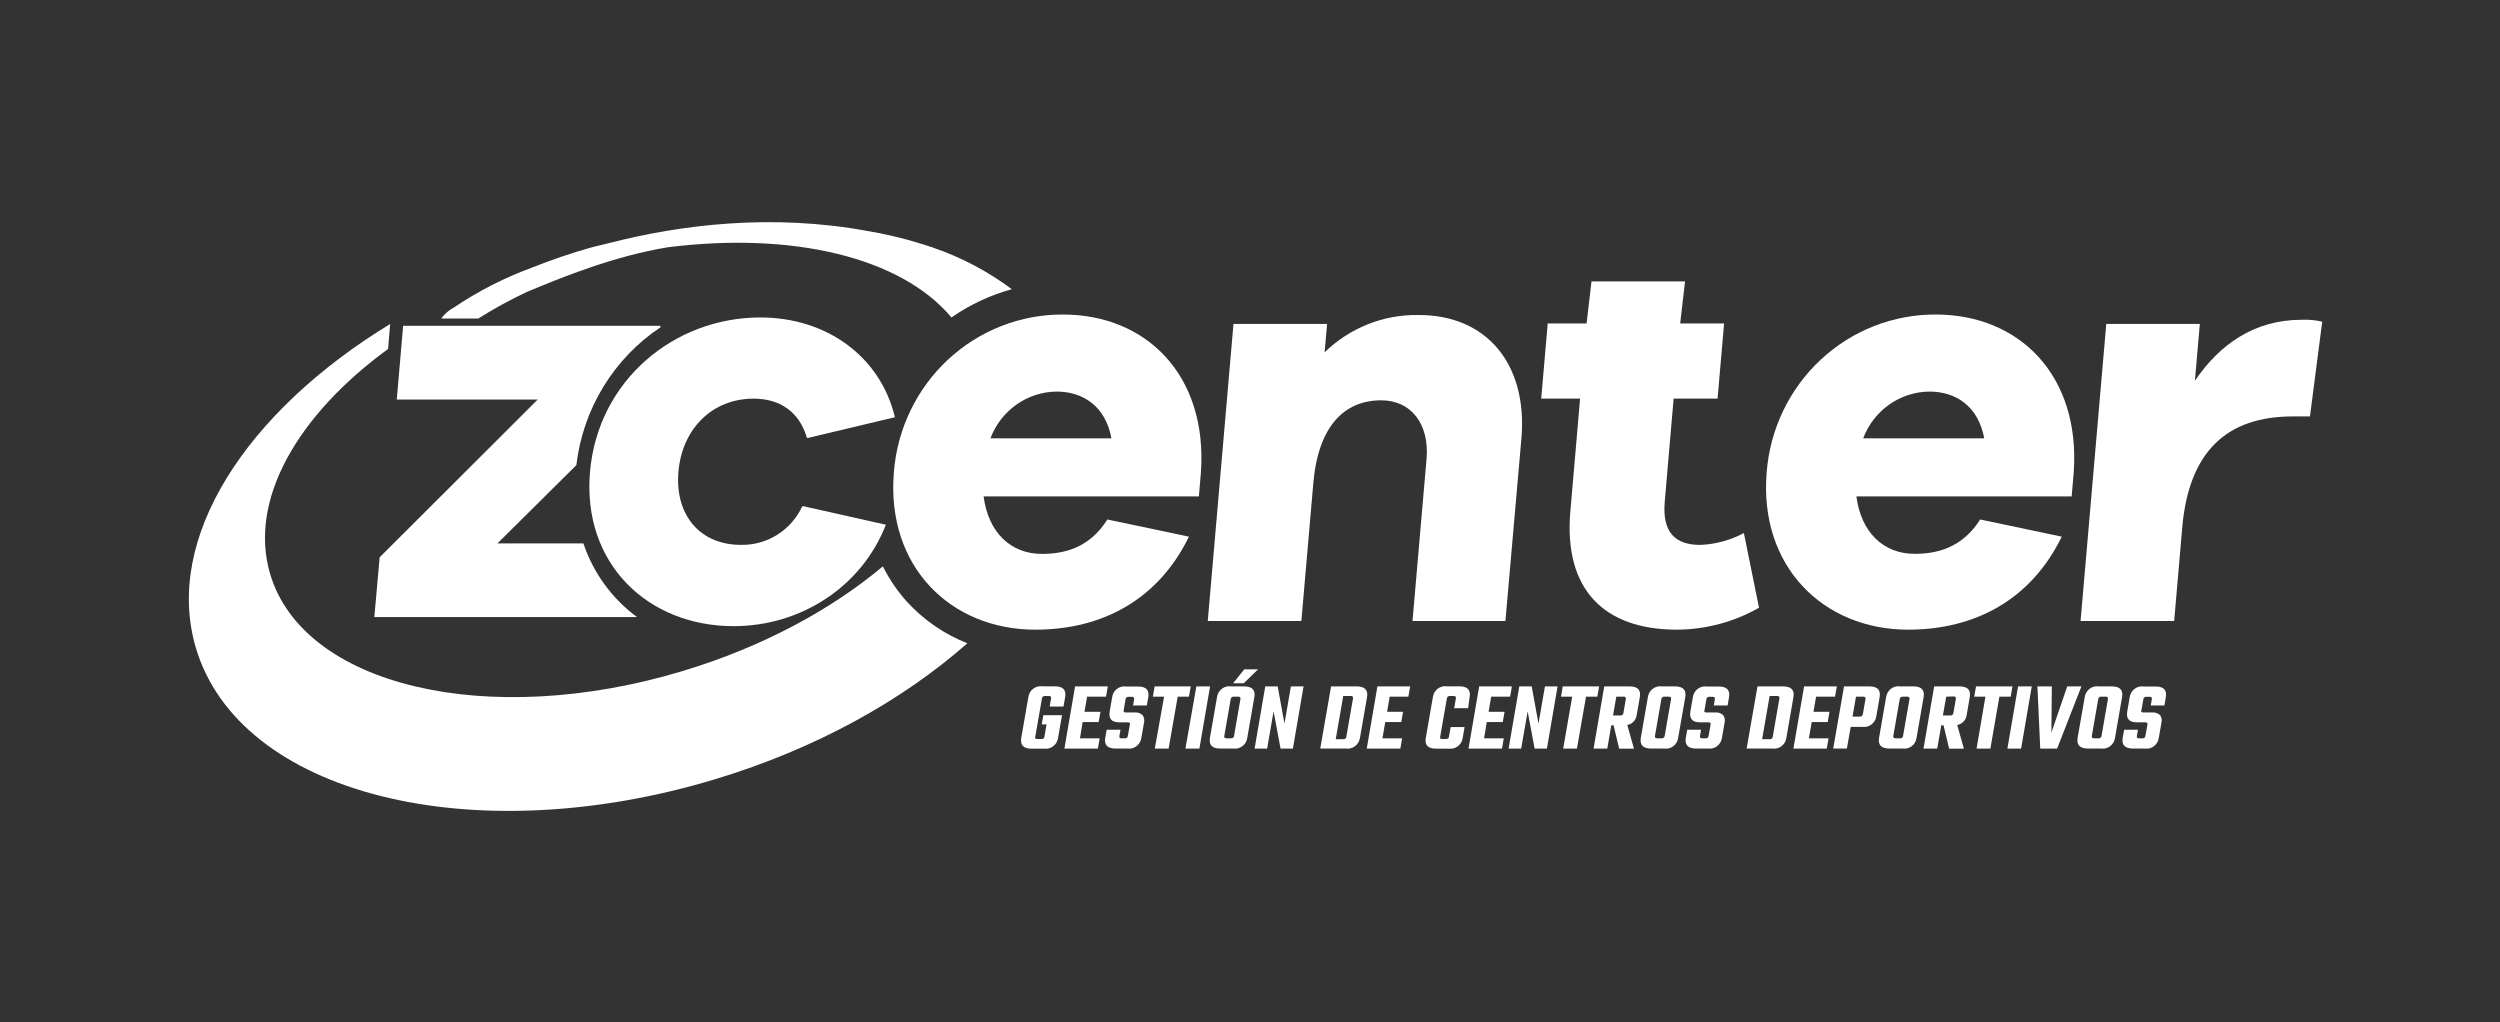 <svg width="225" height="92" viewBox="0 0 225 92" fill="none" xmlns="http://www.w3.org/2000/svg">
<rect x="0" y="0" width="225" height="92" fill="#333333" stroke="none"/>
<g clip-path="url(#clip0_108_38)">
<path d="M52.506 48.907H44.768L51.872 41.862C52.165 39.361 52.994 36.954 54.302 34.811C55.609 32.668 57.364 30.84 59.442 29.456V29.325H36.282L35.71 35.96H48.392L34.17 50.156L33.69 55.538H57.334C55.087 53.886 53.4 51.569 52.506 48.907Z" fill="white"/>
<path d="M72.474 45.567C72.384 45.575 72.294 45.575 72.205 45.567C71.714 46.624 70.931 47.515 69.95 48.131C68.97 48.747 67.834 49.062 66.68 49.038C62.97 49.038 60.728 46.32 61.059 42.455C61.39 38.59 64.102 35.878 67.822 35.878C70.117 35.878 71.926 36.996 72.622 39.412H72.728L80.542 37.55C79.218 32.027 74.336 28.571 68.432 28.571C60.694 28.571 53.816 34.215 53.101 42.465C52.386 50.715 58.294 56.354 66.032 56.354C72.08 56.354 77.552 52.805 79.731 47.224L72.469 45.596L72.474 45.567Z" fill="white"/>
<path d="M95.715 63.588H94.472L94.597 62.859C94.626 62.713 94.558 62.64 94.405 62.64H94.045C94.013 62.636 93.981 62.639 93.95 62.647C93.919 62.656 93.89 62.671 93.865 62.692C93.84 62.712 93.819 62.737 93.804 62.766C93.788 62.795 93.779 62.826 93.776 62.859L93.176 66.291C93.164 66.318 93.157 66.347 93.157 66.376C93.157 66.406 93.164 66.435 93.176 66.461C93.225 66.499 93.287 66.516 93.349 66.51H93.728C93.795 66.514 93.862 66.497 93.92 66.461C93.968 66.417 93.997 66.356 94.002 66.291L94.189 65.197H93.757L93.901 64.366H95.581L95.226 66.408C95.206 66.556 95.158 66.698 95.084 66.827C95.01 66.956 94.911 67.069 94.794 67.16C94.677 67.25 94.543 67.316 94.4 67.354C94.258 67.392 94.109 67.401 93.963 67.38H92.84C92.11 67.38 91.803 67.054 91.914 66.408L92.552 62.742C92.57 62.594 92.618 62.45 92.691 62.321C92.765 62.191 92.864 62.078 92.981 61.987C93.099 61.896 93.233 61.831 93.376 61.793C93.519 61.756 93.668 61.748 93.814 61.77H94.933C95.667 61.77 95.974 62.091 95.864 62.742L95.715 63.588Z" fill="white"/>
<path d="M97.198 66.447H98.97L98.806 67.375H95.797L96.757 61.775H99.704L99.541 62.699H97.842L97.602 64.065H99.042L98.878 64.984H97.438L97.198 66.447Z" fill="white"/>
<path d="M101.509 66.228L101.686 65.217C101.695 65.189 101.697 65.16 101.693 65.131C101.689 65.103 101.678 65.076 101.662 65.051C101.612 65.016 101.551 65 101.49 65.008H100.726C100.04 65.008 99.766 64.677 99.872 64.035L100.093 62.757C100.111 62.608 100.158 62.465 100.232 62.335C100.306 62.206 100.404 62.092 100.522 62.002C100.64 61.911 100.774 61.845 100.917 61.808C101.06 61.771 101.209 61.763 101.355 61.785H102.416C103.146 61.785 103.453 62.105 103.342 62.757L103.213 63.491H101.974L102.07 62.937C102.094 62.786 102.027 62.713 101.869 62.713H101.576C101.543 62.709 101.51 62.712 101.479 62.721C101.447 62.73 101.418 62.745 101.392 62.766C101.367 62.787 101.346 62.813 101.33 62.842C101.315 62.871 101.305 62.904 101.302 62.937L101.13 63.909C101.122 63.937 101.12 63.966 101.125 63.995C101.13 64.024 101.141 64.051 101.158 64.074C101.208 64.112 101.27 64.13 101.331 64.123H102.075C102.211 64.106 102.349 64.118 102.48 64.159C102.611 64.2 102.731 64.269 102.834 64.361C102.904 64.465 102.952 64.583 102.973 64.707C102.993 64.832 102.987 64.959 102.954 65.081L102.723 66.398C102.704 66.546 102.655 66.69 102.581 66.819C102.507 66.948 102.408 67.062 102.29 67.152C102.172 67.242 102.038 67.308 101.895 67.346C101.751 67.383 101.602 67.392 101.456 67.37H100.41C99.67 67.37 99.358 67.045 99.474 66.398L99.598 65.679H100.846L100.746 66.233C100.717 66.379 100.784 66.452 100.942 66.452H101.235C101.268 66.456 101.301 66.453 101.332 66.444C101.364 66.435 101.393 66.419 101.419 66.398C101.444 66.378 101.465 66.352 101.481 66.322C101.496 66.293 101.506 66.261 101.509 66.228Z" fill="white"/>
<path d="M107.168 61.775L107.005 62.699H105.992L105.176 67.375H103.933L104.768 62.699H103.76L103.918 61.775H107.168Z" fill="white"/>
<path d="M107.672 61.775H108.906L107.946 67.375H106.688L107.672 61.775Z" fill="white"/>
<path d="M110.826 61.775H111.968C112.698 61.775 113.005 62.096 112.89 62.747L112.256 66.398C112.237 66.546 112.188 66.689 112.114 66.818C112.04 66.947 111.942 67.06 111.824 67.15C111.707 67.24 111.573 67.306 111.431 67.344C111.288 67.382 111.14 67.391 110.994 67.37H109.827C109.093 67.37 108.781 67.045 108.896 66.398L109.53 62.747C109.549 62.596 109.599 62.451 109.675 62.319C109.752 62.188 109.854 62.074 109.974 61.983C110.095 61.892 110.233 61.827 110.379 61.791C110.525 61.756 110.677 61.75 110.826 61.775ZM111.066 66.228L111.637 62.922C111.666 62.771 111.603 62.698 111.45 62.698H111.032C111 62.694 110.967 62.697 110.936 62.706C110.904 62.715 110.875 62.731 110.85 62.752C110.825 62.773 110.804 62.799 110.789 62.828C110.774 62.857 110.766 62.889 110.763 62.922L110.187 66.228C110.158 66.374 110.226 66.447 110.384 66.447H110.802C110.833 66.45 110.865 66.447 110.895 66.438C110.926 66.429 110.954 66.413 110.979 66.393C111.003 66.373 111.024 66.348 111.038 66.319C111.053 66.291 111.063 66.26 111.066 66.228ZM113.226 60.239L111.939 61.493H110.979L111.987 60.239H113.226Z" fill="white"/>
<path d="M116.182 61.775H117.32L116.36 67.375H115.251L114.622 64.021L114.042 67.375H112.914L113.874 61.775H114.992L115.602 65.12L116.182 61.775Z" fill="white"/>
<path d="M119.797 61.775H122.096C122.83 61.775 123.147 62.096 123.032 62.747L122.398 66.398C122.378 66.547 122.328 66.69 122.253 66.82C122.178 66.949 122.078 67.062 121.959 67.153C121.841 67.243 121.706 67.309 121.562 67.346C121.418 67.383 121.268 67.392 121.122 67.371H118.822L119.797 61.775ZM121.174 66.291L121.77 62.859C121.798 62.713 121.731 62.64 121.573 62.64H120.891L120.214 66.529H120.896C120.93 66.534 120.964 66.53 120.997 66.52C121.03 66.51 121.06 66.494 121.086 66.472C121.112 66.449 121.134 66.422 121.149 66.391C121.164 66.36 121.173 66.326 121.174 66.291Z" fill="white"/>
<path d="M124.419 66.447H126.19L126.032 67.375H123.008L123.968 61.775H126.915L126.752 62.699H125.072L124.837 64.065H126.277L126.114 64.984H124.674L124.419 66.447Z" fill="white"/>
<path d="M132.128 63.739H130.875L131.029 62.859C131.058 62.713 130.99 62.64 130.846 62.64H130.486C130.454 62.636 130.422 62.639 130.391 62.647C130.36 62.656 130.331 62.671 130.306 62.692C130.281 62.712 130.26 62.737 130.245 62.766C130.23 62.795 130.221 62.826 130.218 62.859L129.618 66.291C129.618 66.374 129.618 66.427 129.618 66.461C129.666 66.498 129.726 66.516 129.786 66.51H130.146C130.21 66.513 130.274 66.496 130.328 66.461C130.374 66.416 130.403 66.356 130.41 66.291L130.558 65.435H131.811L131.643 66.408C131.623 66.557 131.574 66.701 131.499 66.83C131.424 66.96 131.324 67.073 131.205 67.164C131.086 67.254 130.951 67.32 130.807 67.357C130.663 67.394 130.513 67.402 130.366 67.38H129.248C128.518 67.38 128.206 67.054 128.322 66.408L128.96 62.742C128.978 62.594 129.026 62.45 129.099 62.321C129.173 62.191 129.272 62.078 129.389 61.987C129.507 61.896 129.641 61.831 129.784 61.793C129.927 61.756 130.076 61.748 130.222 61.77H131.336C132.07 61.77 132.382 62.091 132.267 62.742L132.128 63.739Z" fill="white"/>
<path d="M133.568 66.447H135.339L135.181 67.375H132.166L133.126 61.775H136.069L135.91 62.699H134.206L133.971 64.065H135.411L135.248 64.984H133.808L133.568 66.447Z" fill="white"/>
<path d="M139.045 61.775H140.182L139.222 67.375H138.114L137.49 64.021L136.904 67.375H135.776L136.736 61.775H137.854L138.464 65.129L139.045 61.775Z" fill="white"/>
<path d="M143.922 61.775L143.758 62.699H142.741L141.925 67.375H140.686L141.498 62.699H140.49L140.648 61.775H143.922Z" fill="white"/>
<path d="M145.016 65.275L144.656 67.375H143.422L144.382 61.775H146.658C147.387 61.775 147.699 62.096 147.584 62.747L147.31 64.317C147.287 64.546 147.191 64.76 147.037 64.928C146.883 65.097 146.679 65.21 146.456 65.251L147.056 67.38H145.726L145.222 65.28L145.016 65.275ZM145.467 62.699L145.174 64.39H145.842C145.906 64.394 145.97 64.377 146.024 64.342C146.07 64.299 146.1 64.24 146.106 64.177L146.322 62.922C146.35 62.772 146.288 62.699 146.134 62.699H145.467Z" fill="white"/>
<path d="M149.581 61.775H150.747C151.477 61.775 151.784 62.096 151.674 62.747L151.035 66.398C151.016 66.546 150.969 66.689 150.895 66.819C150.821 66.948 150.722 67.061 150.605 67.152C150.487 67.242 150.353 67.308 150.21 67.346C150.068 67.383 149.919 67.392 149.773 67.37H148.611C147.872 67.37 147.56 67.045 147.675 66.398L148.309 62.747C148.328 62.598 148.377 62.455 148.451 62.325C148.526 62.195 148.625 62.082 148.744 61.991C148.862 61.901 148.997 61.835 149.141 61.798C149.285 61.761 149.434 61.753 149.581 61.775ZM149.821 66.228L150.397 62.922C150.426 62.771 150.363 62.699 150.214 62.699H149.792C149.76 62.694 149.727 62.697 149.696 62.706C149.664 62.715 149.635 62.731 149.61 62.752C149.585 62.773 149.564 62.799 149.549 62.828C149.534 62.857 149.526 62.889 149.523 62.922L148.947 66.228C148.923 66.374 148.986 66.447 149.139 66.447H149.562C149.593 66.45 149.625 66.447 149.655 66.438C149.685 66.428 149.713 66.413 149.737 66.393C149.761 66.372 149.781 66.347 149.795 66.319C149.81 66.291 149.818 66.26 149.821 66.228Z" fill="white"/>
<path d="M153.776 66.228L153.954 65.217C153.963 65.189 153.965 65.159 153.96 65.13C153.955 65.102 153.943 65.075 153.925 65.052C153.874 65.016 153.813 65 153.752 65.008H152.989C152.307 65.008 152.029 64.677 152.134 64.035L152.355 62.757C152.375 62.608 152.423 62.465 152.497 62.336C152.572 62.207 152.671 62.093 152.789 62.003C152.906 61.913 153.041 61.847 153.184 61.809C153.327 61.772 153.476 61.763 153.622 61.785H154.688C155.418 61.785 155.725 62.105 155.61 62.757L155.485 63.491H154.242L154.338 62.937C154.366 62.786 154.299 62.713 154.141 62.713H153.843C153.811 62.709 153.778 62.712 153.747 62.721C153.716 62.73 153.687 62.746 153.661 62.767C153.636 62.788 153.616 62.813 153.601 62.843C153.586 62.872 153.577 62.904 153.574 62.937L153.406 63.909C153.393 63.935 153.387 63.963 153.387 63.992C153.387 64.02 153.393 64.049 153.406 64.074C153.456 64.111 153.518 64.129 153.579 64.123H154.328C154.464 64.106 154.602 64.118 154.733 64.159C154.863 64.2 154.984 64.269 155.086 64.361C155.157 64.465 155.205 64.583 155.225 64.707C155.246 64.832 155.24 64.959 155.206 65.081L154.976 66.398C154.957 66.546 154.908 66.689 154.834 66.818C154.76 66.947 154.662 67.06 154.544 67.15C154.427 67.24 154.293 67.306 154.151 67.344C154.008 67.382 153.86 67.391 153.714 67.371H152.662C151.928 67.371 151.611 67.045 151.726 66.398L151.851 65.679H153.094L152.998 66.233C152.974 66.379 153.037 66.452 153.195 66.452H153.488C153.522 66.458 153.556 66.457 153.589 66.449C153.623 66.441 153.654 66.426 153.681 66.404C153.708 66.383 153.731 66.357 153.747 66.326C153.763 66.296 153.773 66.263 153.776 66.228Z" fill="white"/>
<path d="M158.173 61.775H160.472C161.211 61.775 161.523 62.096 161.408 62.747L160.774 66.398C160.755 66.547 160.707 66.691 160.632 66.82C160.557 66.95 160.458 67.064 160.339 67.154C160.221 67.245 160.086 67.31 159.942 67.347C159.799 67.385 159.649 67.392 159.502 67.371H157.198L158.173 61.775ZM159.55 66.291L160.146 62.859C160.174 62.713 160.107 62.64 159.949 62.64H159.267L158.59 66.529H159.277C159.311 66.534 159.345 66.53 159.377 66.52C159.41 66.51 159.44 66.494 159.465 66.471C159.491 66.449 159.512 66.421 159.527 66.39C159.541 66.359 159.549 66.326 159.55 66.291Z" fill="white"/>
<path d="M162.8 66.447H164.571L164.408 67.375H161.408L162.368 61.775H165.315L165.152 62.699H163.448L163.213 64.065H164.653L164.494 64.984H163.054L162.8 66.447Z" fill="white"/>
<path d="M165.963 61.775H168.238C168.968 61.775 169.28 62.096 169.165 62.747L168.872 64.449C168.831 64.747 168.676 65.017 168.439 65.199C168.203 65.381 167.904 65.461 167.61 65.421H166.563L166.222 67.366H164.989L165.963 61.775ZM167.658 64.274L167.893 62.922C167.922 62.772 167.854 62.699 167.706 62.699H167.038L166.726 64.493H167.394C167.424 64.495 167.456 64.492 167.485 64.482C167.515 64.472 167.542 64.457 167.566 64.437C167.589 64.416 167.609 64.391 167.623 64.364C167.637 64.336 167.646 64.305 167.648 64.274H167.658Z" fill="white"/>
<path d="M171.037 61.775H172.203C172.933 61.775 173.24 62.096 173.125 62.747L172.491 66.398C172.472 66.547 172.424 66.69 172.35 66.82C172.276 66.95 172.177 67.063 172.059 67.154C171.941 67.244 171.807 67.31 171.663 67.347C171.52 67.384 171.37 67.392 171.224 67.37H170.048C169.314 67.37 169.002 67.045 169.117 66.398L169.75 62.747C169.77 62.597 169.819 62.452 169.894 62.321C169.97 62.19 170.071 62.076 170.191 61.985C170.311 61.895 170.447 61.829 170.593 61.793C170.738 61.757 170.889 61.751 171.037 61.775ZM171.277 66.228L171.853 62.922C171.877 62.771 171.814 62.699 171.666 62.699H171.248C171.215 62.694 171.182 62.697 171.151 62.706C171.119 62.715 171.09 62.731 171.064 62.752C171.039 62.773 171.018 62.798 171.002 62.828C170.987 62.857 170.977 62.889 170.974 62.922L170.398 66.228C170.374 66.374 170.442 66.447 170.595 66.447H171.008C171.04 66.451 171.073 66.45 171.104 66.441C171.135 66.432 171.164 66.417 171.19 66.397C171.215 66.376 171.236 66.351 171.251 66.322C171.266 66.293 171.275 66.261 171.277 66.228Z" fill="white"/>
<path d="M174.714 65.275L174.349 67.375H173.115L174.075 61.775H176.355C177.08 61.775 177.392 62.096 177.277 62.747L177.008 64.317C176.984 64.546 176.887 64.761 176.732 64.929C176.577 65.097 176.372 65.21 176.149 65.251L176.749 67.38H175.424L174.92 65.28L174.714 65.275ZM175.16 62.699L174.862 64.39H175.534C175.599 64.394 175.663 64.377 175.717 64.342C175.744 64.319 175.766 64.291 175.781 64.259C175.797 64.227 175.806 64.192 175.808 64.157L176.029 62.903C176.029 62.752 175.99 62.679 175.842 62.679L175.16 62.699Z" fill="white"/>
<path d="M181.122 61.775L180.963 62.699H179.946L179.134 67.375H177.891L178.688 62.699H177.68L177.843 61.775H181.122Z" fill="white"/>
<path d="M181.626 61.775H182.859L181.899 67.375H180.666L181.626 61.775Z" fill="white"/>
<path d="M186.051 61.775H187.328L185.139 67.375H183.622L183.368 61.775H184.664L184.626 65.931L186.051 61.775Z" fill="white"/>
<path d="M188.898 61.775H190.059C190.794 61.775 191.101 62.096 190.986 62.747L190.352 66.398C190.333 66.546 190.284 66.689 190.21 66.818C190.136 66.947 190.038 67.06 189.92 67.15C189.803 67.24 189.669 67.306 189.527 67.344C189.384 67.382 189.236 67.391 189.09 67.37H187.923C187.189 67.37 186.877 67.045 186.987 66.398L187.626 62.747C187.645 62.598 187.693 62.455 187.768 62.325C187.843 62.195 187.942 62.082 188.061 61.991C188.179 61.901 188.314 61.835 188.458 61.798C188.601 61.761 188.751 61.753 188.898 61.775ZM189.138 66.228L189.714 62.922C189.742 62.771 189.675 62.699 189.526 62.699H189.109C189.077 62.694 189.044 62.697 189.013 62.706C188.981 62.715 188.952 62.731 188.927 62.752C188.902 62.773 188.881 62.799 188.866 62.828C188.851 62.857 188.842 62.889 188.84 62.922L188.264 66.228C188.24 66.374 188.302 66.447 188.456 66.447H188.874C188.905 66.45 188.937 66.447 188.967 66.438C188.998 66.429 189.026 66.413 189.051 66.393C189.075 66.373 189.096 66.348 189.11 66.319C189.125 66.291 189.135 66.26 189.138 66.228Z" fill="white"/>
<path d="M193.088 66.228L193.27 65.217C193.278 65.189 193.28 65.159 193.275 65.131C193.27 65.102 193.259 65.075 193.242 65.052C193.192 65.015 193.13 64.999 193.069 65.008H192.306C191.619 65.008 191.346 64.677 191.451 64.035L191.672 62.757C191.691 62.609 191.739 62.466 191.812 62.336C191.886 62.207 191.985 62.094 192.102 62.003C192.22 61.913 192.354 61.847 192.497 61.809C192.64 61.772 192.788 61.763 192.934 61.785H193.995C194.73 61.785 195.037 62.105 194.922 62.757L194.797 63.491H193.568L193.664 62.937C193.693 62.786 193.626 62.713 193.467 62.713H193.174C193.142 62.709 193.109 62.712 193.077 62.721C193.046 62.73 193.016 62.745 192.991 62.766C192.965 62.787 192.944 62.813 192.929 62.842C192.913 62.872 192.904 62.904 192.901 62.937L192.728 63.909C192.716 63.935 192.71 63.963 192.71 63.992C192.71 64.02 192.716 64.049 192.728 64.074C192.777 64.112 192.839 64.129 192.901 64.123H193.65C193.785 64.107 193.923 64.12 194.054 64.161C194.184 64.202 194.305 64.27 194.408 64.361C194.479 64.465 194.526 64.583 194.546 64.708C194.566 64.832 194.558 64.96 194.523 65.081L194.293 66.398C194.274 66.546 194.226 66.689 194.152 66.819C194.078 66.948 193.98 67.061 193.862 67.152C193.745 67.242 193.611 67.308 193.468 67.346C193.325 67.383 193.176 67.392 193.03 67.371H191.979C191.245 67.371 190.933 67.045 191.043 66.398L191.173 65.679H192.416L192.32 66.233C192.291 66.379 192.358 66.452 192.512 66.452H192.81C192.843 66.457 192.876 66.456 192.909 66.447C192.941 66.439 192.971 66.423 192.998 66.402C193.024 66.381 193.045 66.355 193.061 66.325C193.077 66.295 193.086 66.262 193.088 66.228Z" fill="white"/>
<path d="M136.928 39.451L135.488 55.892H127.126L128.389 41.308C128.658 38.163 127.002 36.028 124.314 36.028C121.002 36.028 118.645 38.323 118.198 43.491L117.123 55.892H108.699L111.013 29.154H119.437L119.216 31.711C121.468 29.515 124.485 28.308 127.611 28.352C133.765 28.308 137.494 32.732 136.928 39.451Z" fill="white"/>
<path d="M158.312 54.696C156.058 55.977 153.519 56.656 150.934 56.67C144.354 56.67 140.715 53.044 141.334 46.009L142.208 35.877H138.709L139.294 29.11H142.794L143.235 25.323H151.654L151.218 29.11H155.168L154.582 35.877H150.627L149.826 45.153C149.586 47.924 150.786 49.042 153.018 49.042C154.391 48.989 155.734 48.624 156.949 47.973L158.312 54.696Z" fill="white"/>
<path d="M186.45 44.677H167.077C167.485 47.871 169.477 49.845 172.318 49.845C174.238 49.845 176.571 49.359 178.218 46.753L185.557 48.299C182.806 53.948 177.781 56.67 171.728 56.67C164.096 56.67 158.288 50.963 159.003 42.489C159.305 38.615 161.043 34.999 163.868 32.369C166.693 29.738 170.396 28.288 174.234 28.308C181.702 28.308 187.237 33.743 186.637 42.489L186.45 44.677ZM167.686 39.451H178.582C178.045 36.573 176.053 35.241 173.634 35.241C172.34 35.257 171.08 35.667 170.02 36.418C168.959 37.169 168.146 38.226 167.686 39.451Z" fill="white"/>
<path d="M209 28.95L207.896 37.477H206.365C200.47 37.477 196.995 40.569 196.4 47.496L195.675 55.892H187.251L189.565 29.154H197.984L197.542 34.268C199.712 31.07 202.822 28.78 207.142 28.78C207.766 28.752 208.391 28.809 209 28.95Z" fill="white"/>
<path d="M79.458 50.972C74.821 54.862 68.634 58.221 61.472 60.384C43.918 65.683 27.277 61.75 24.306 51.634C22.362 45.027 26.744 37.375 34.928 31.405L35.115 29.159C22.112 37.083 14.734 48.474 17.619 58.279C21.498 71.454 42.43 76.753 64.371 70.127C73.462 67.385 81.272 63.005 87.061 57.895C84.987 57.08 83.123 55.797 81.613 54.142C80.758 53.188 80.033 52.122 79.458 50.972Z" fill="white"/>
<path d="M83.941 22.275H83.974L83.782 22.222C81.943 21.602 80.059 21.128 78.147 20.802C69.507 19.198 61.314 20.209 54.829 21.877C54.325 21.993 53.816 22.115 53.307 22.246C51.463 22.761 49.648 23.376 47.869 24.089C45.384 25.001 43.017 26.212 40.818 27.696C40.381 27.932 40.002 28.264 39.709 28.668H43.045C44.451 27.781 45.91 26.982 47.413 26.276C50.672 24.91 55.366 23.024 60.123 22.251C71.336 20.846 81.099 23.15 85.63 28.571C87.288 27.42 89.125 26.561 91.064 26.028C88.896 24.41 86.493 23.144 83.941 22.275Z" fill="white"/>
<path d="M107.898 44.677H88.525C88.938 47.876 90.925 49.85 93.766 49.85C95.715 49.85 98.019 49.363 99.666 46.753L107.005 48.299C104.254 53.948 99.229 56.67 93.176 56.67C85.544 56.67 79.736 50.968 80.451 42.489C80.753 38.615 82.49 35.001 85.314 32.37C88.138 29.74 91.84 28.289 95.677 28.308C103.155 28.308 108.68 33.748 108.085 42.489L107.898 44.677ZM89.139 39.451H100.03C99.493 36.573 97.501 35.241 95.077 35.241C93.784 35.259 92.527 35.67 91.469 36.421C90.41 37.171 89.598 38.227 89.139 39.451Z" fill="white"/>
</g>
<defs>
<clipPath id="clip0_108_38">
<rect width="192" height="53" fill="white" transform="translate(17 20)"/>
</clipPath>
</defs>
</svg>
